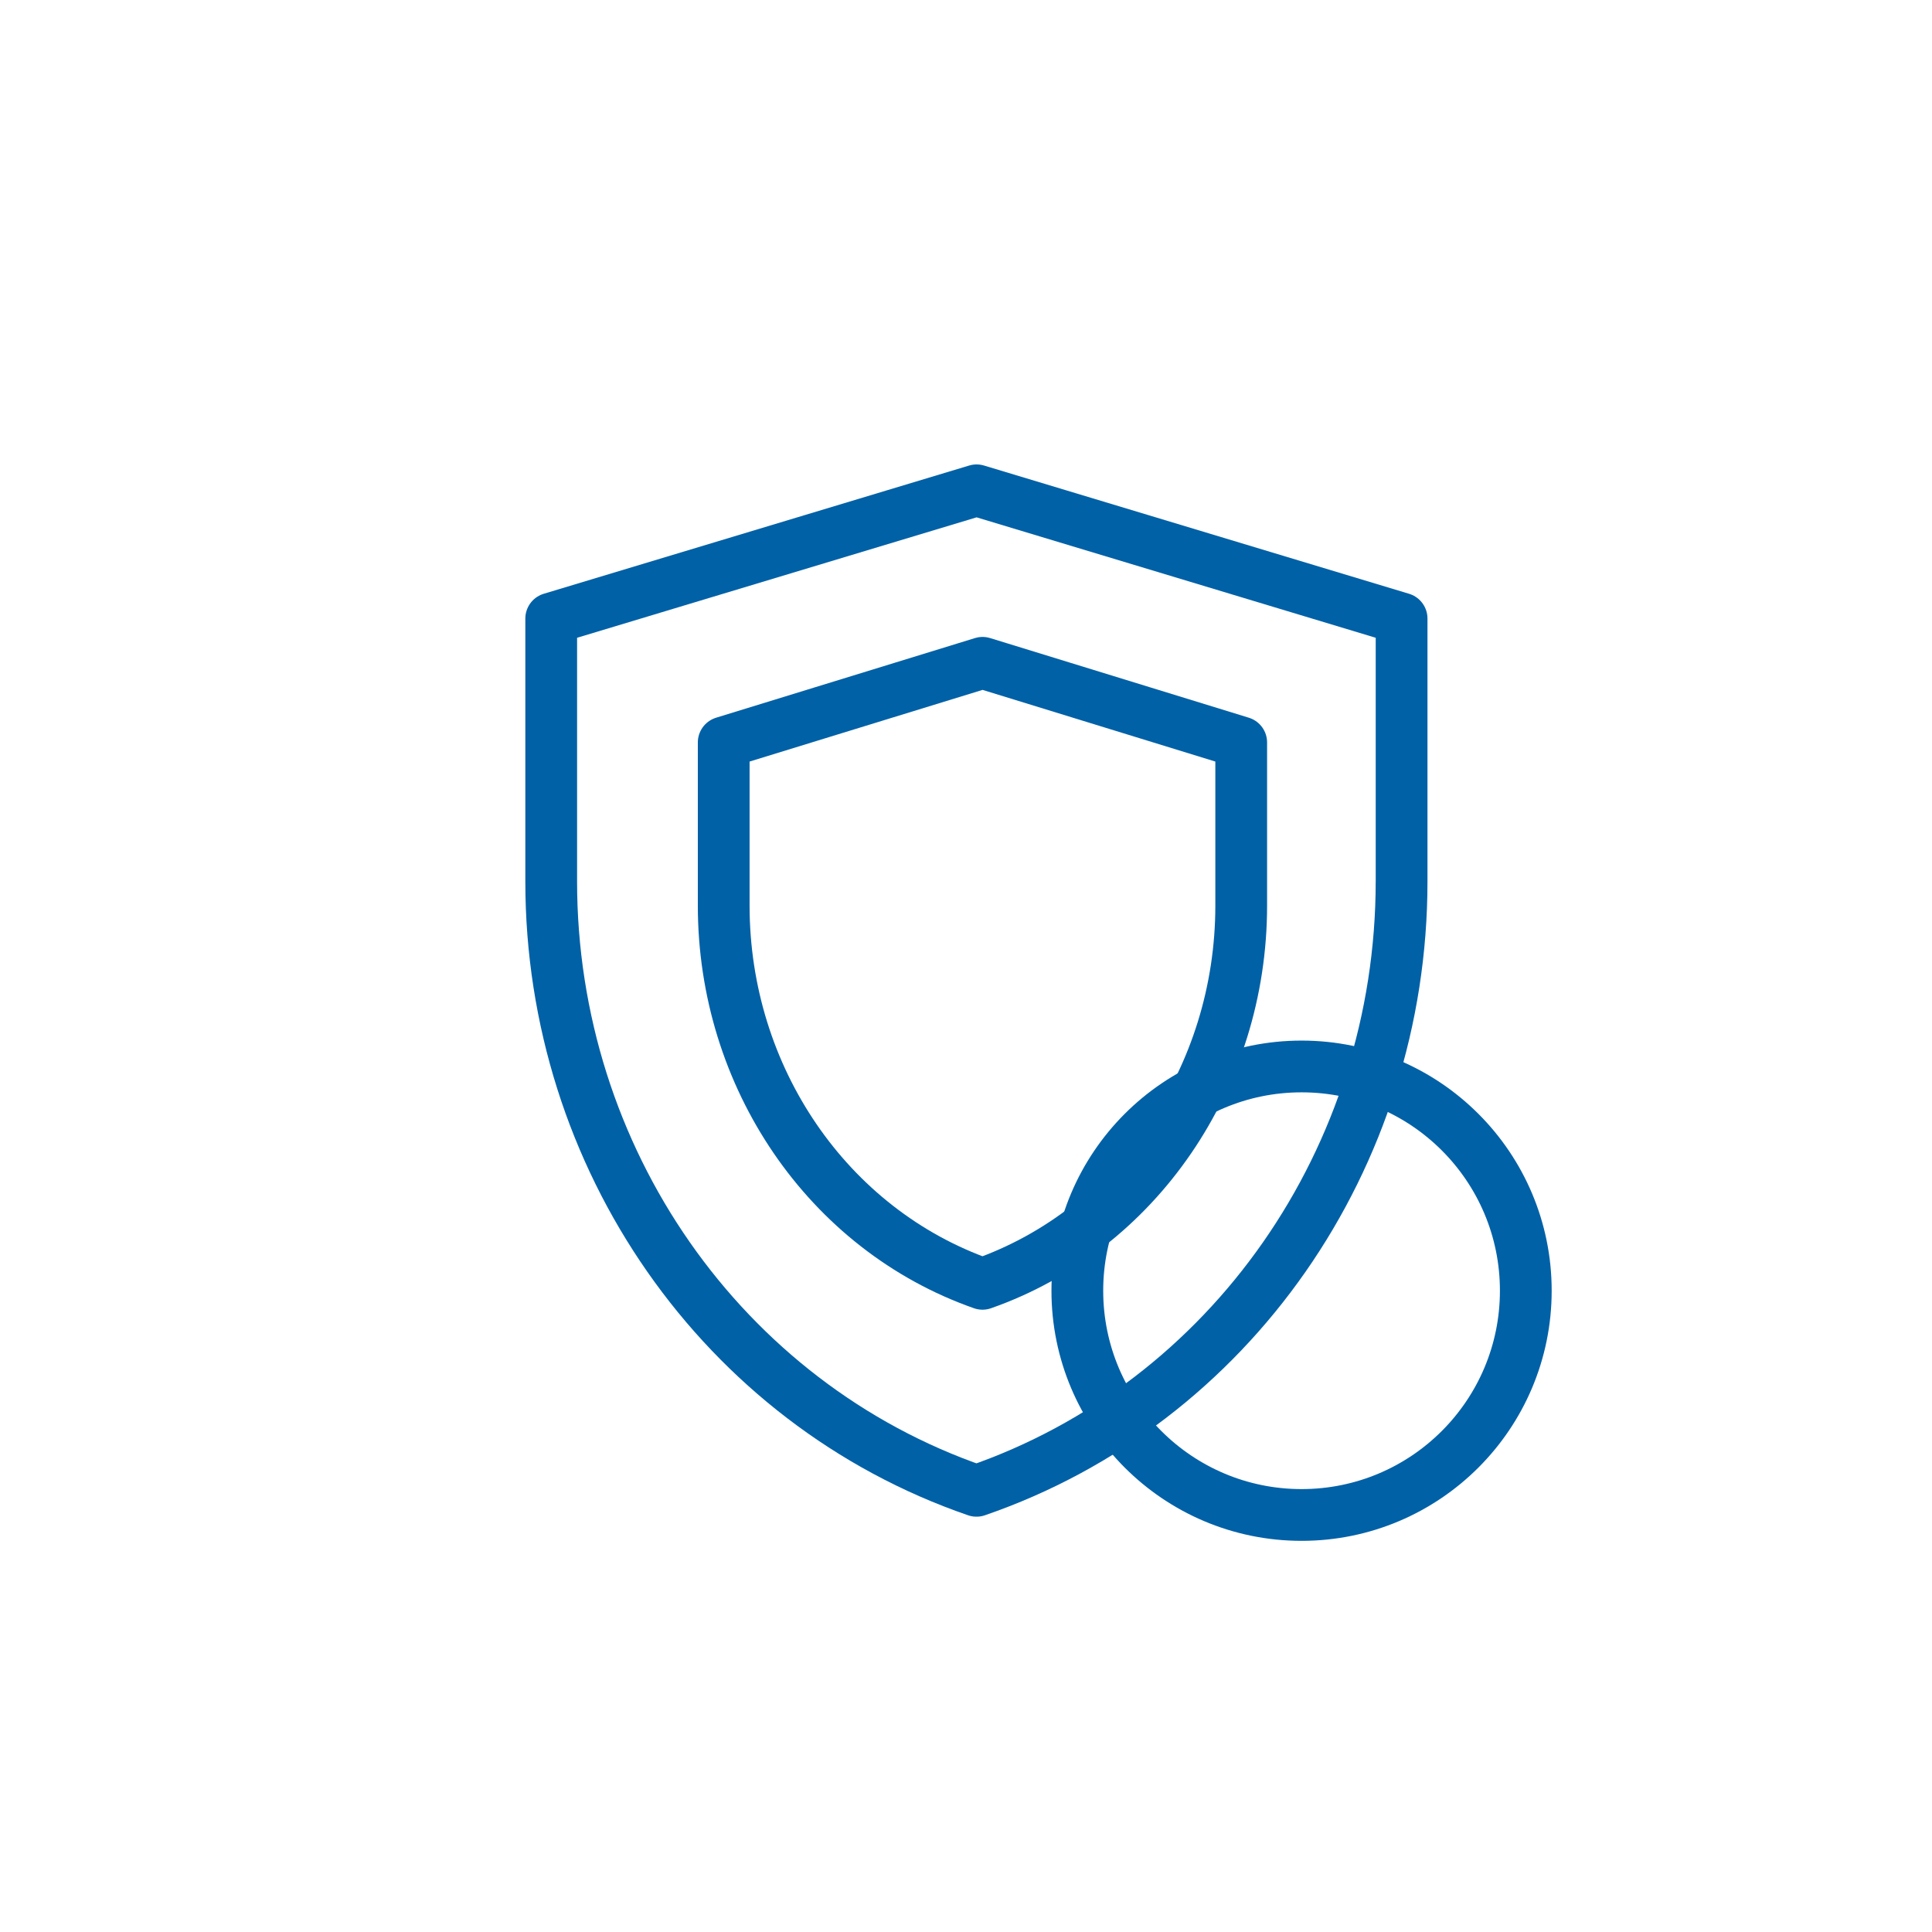 <svg width="56" height="56" viewBox="0 0 56 56" fill="none" xmlns="http://www.w3.org/2000/svg">
<mask id="mask0_4008_32740" style="mask-type:alpha" maskUnits="userSpaceOnUse" x="0" y="0" width="56" height="56">
<circle cx="28" cy="28" r="28" fill="#EEF5FD"/>
</mask>
<g mask="url(#mask0_4008_32740)">
<path d="M40.625 25.553C40.625 33.566 35.661 40.68 28.302 43.212M15.977 17.929L28.307 14.212L40.626 17.929V25.553C40.626 33.566 35.662 40.679 28.304 43.212C20.942 40.679 15.977 33.564 15.977 25.55V17.929ZM20.977 21.52L28.48 19.212L35.977 21.52V26.251C35.977 31.225 32.956 35.64 28.478 37.212C23.998 35.64 20.977 31.224 20.977 26.249V21.52Z" stroke="#0061A7" stroke-width="1.5" stroke-linejoin="round"/>
<path d="M44.226 37.412C44.226 41.002 41.316 43.912 37.727 43.912C34.137 43.912 31.227 41.002 31.227 37.412C31.227 33.822 34.137 30.912 37.727 30.912C41.316 30.912 44.226 33.822 44.226 37.412Z" stroke="#0061A7" stroke-width="1.5"/>
</g>
</svg>
